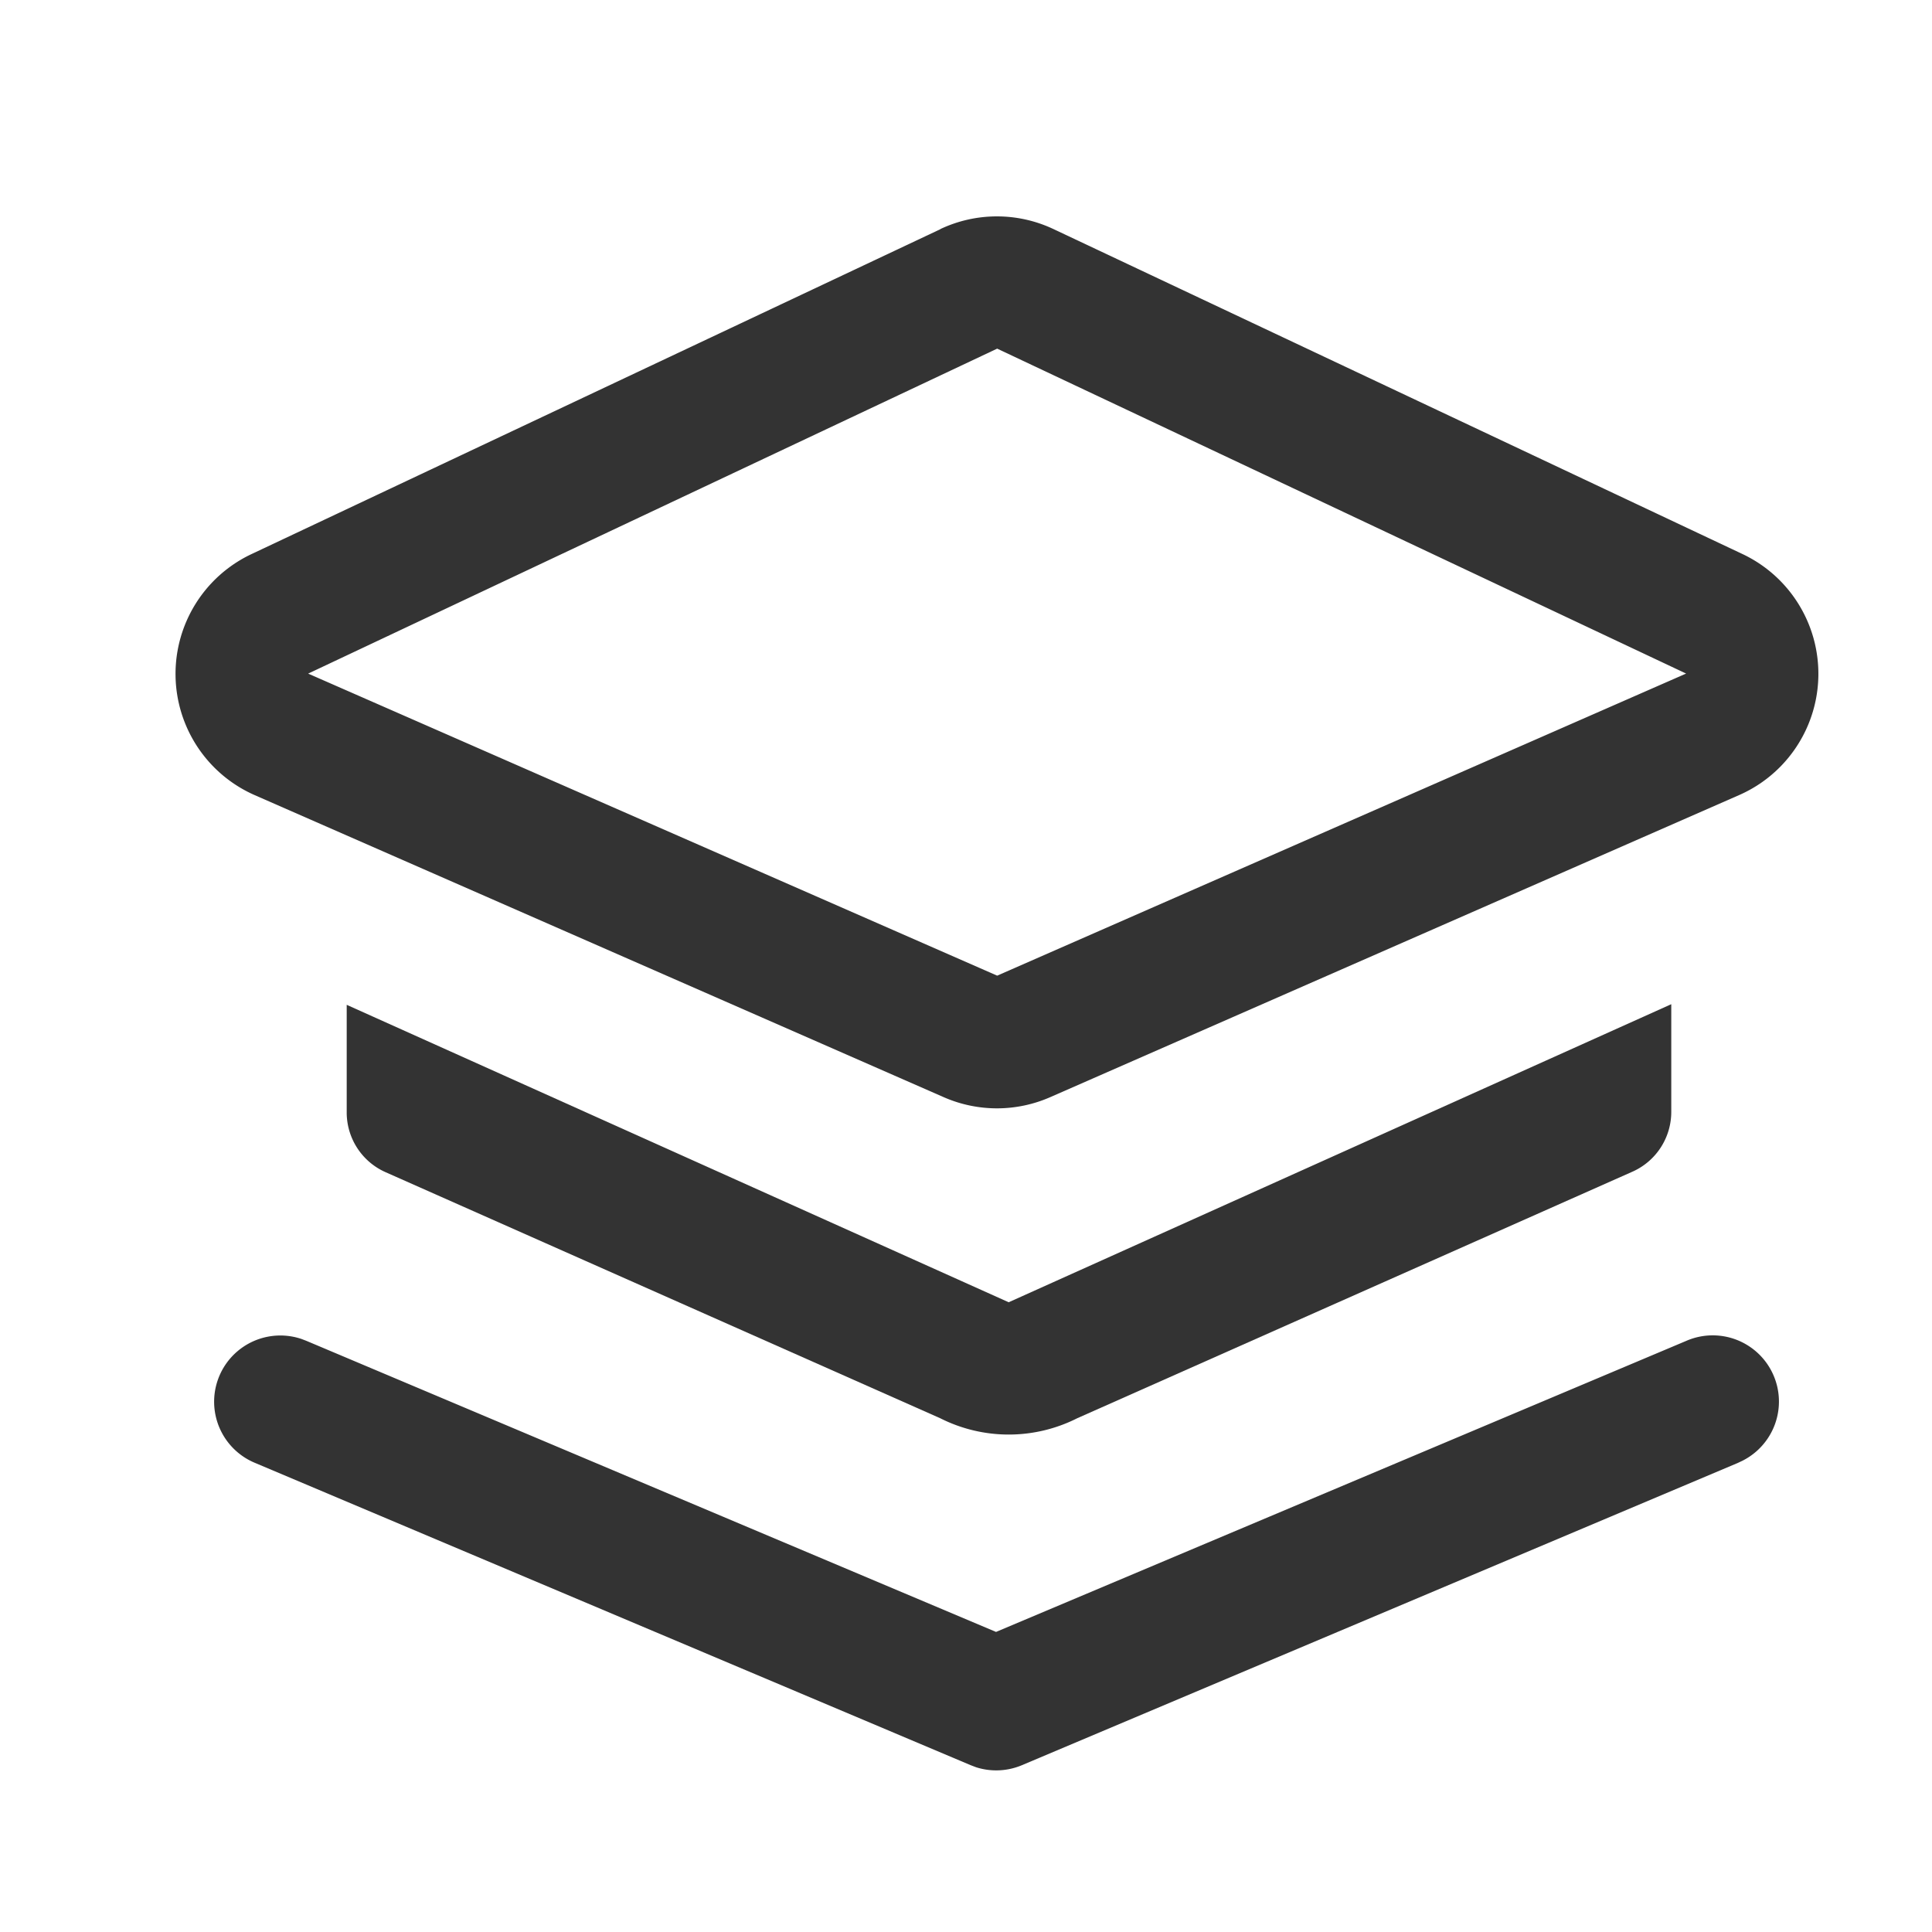 <svg id="icon_classification" xmlns="http://www.w3.org/2000/svg" width="22" height="22" viewBox="0 0 22 22">
  <rect id="Rectangle_Copy_3" data-name="Rectangle Copy 3" width="22" height="22" fill="rgba(255,255,255,0.01)"/>
  <g id="组_588" data-name="组 588" transform="translate(-74.464 -116.543)">
    <path id="路径_1379" data-name="路径 1379" d="M91.174,106.152l-7.845,3.7a1.508,1.508,0,0,0,.037,2.746l7.845,3.439a1.508,1.508,0,0,0,1.211,0l7.845-3.44a1.508,1.508,0,0,0,.037-2.746l-7.845-3.7a1.508,1.508,0,0,0-1.286,0Zm-7.2,5.061,7.845-3.7,7.845,3.7-7.845,3.44-7.845-3.439Zm15.689,7.6a.754.754,0,0,1,.64,1.365l-.053.025-8.148,3.44a.754.754,0,0,1-.523.024l-.063-.024L83.365,120.2a.754.754,0,0,1,.532-1.41l.055.021,7.854,3.315Z" transform="translate(-6 13)" fill="#333"/>
    <path id="路径_1380" data-name="路径 1380" d="M185.749,512l-7.545,3.394-7.538-3.387v1.22a.744.744,0,0,0,.436.683l6.323,2.805a1.731,1.731,0,0,0,1.559,0l6.33-2.811a.745.745,0,0,0,.435-.683Z" transform="translate(-92.254 -384.022)" fill="#333"/>
  </g>
</svg>
